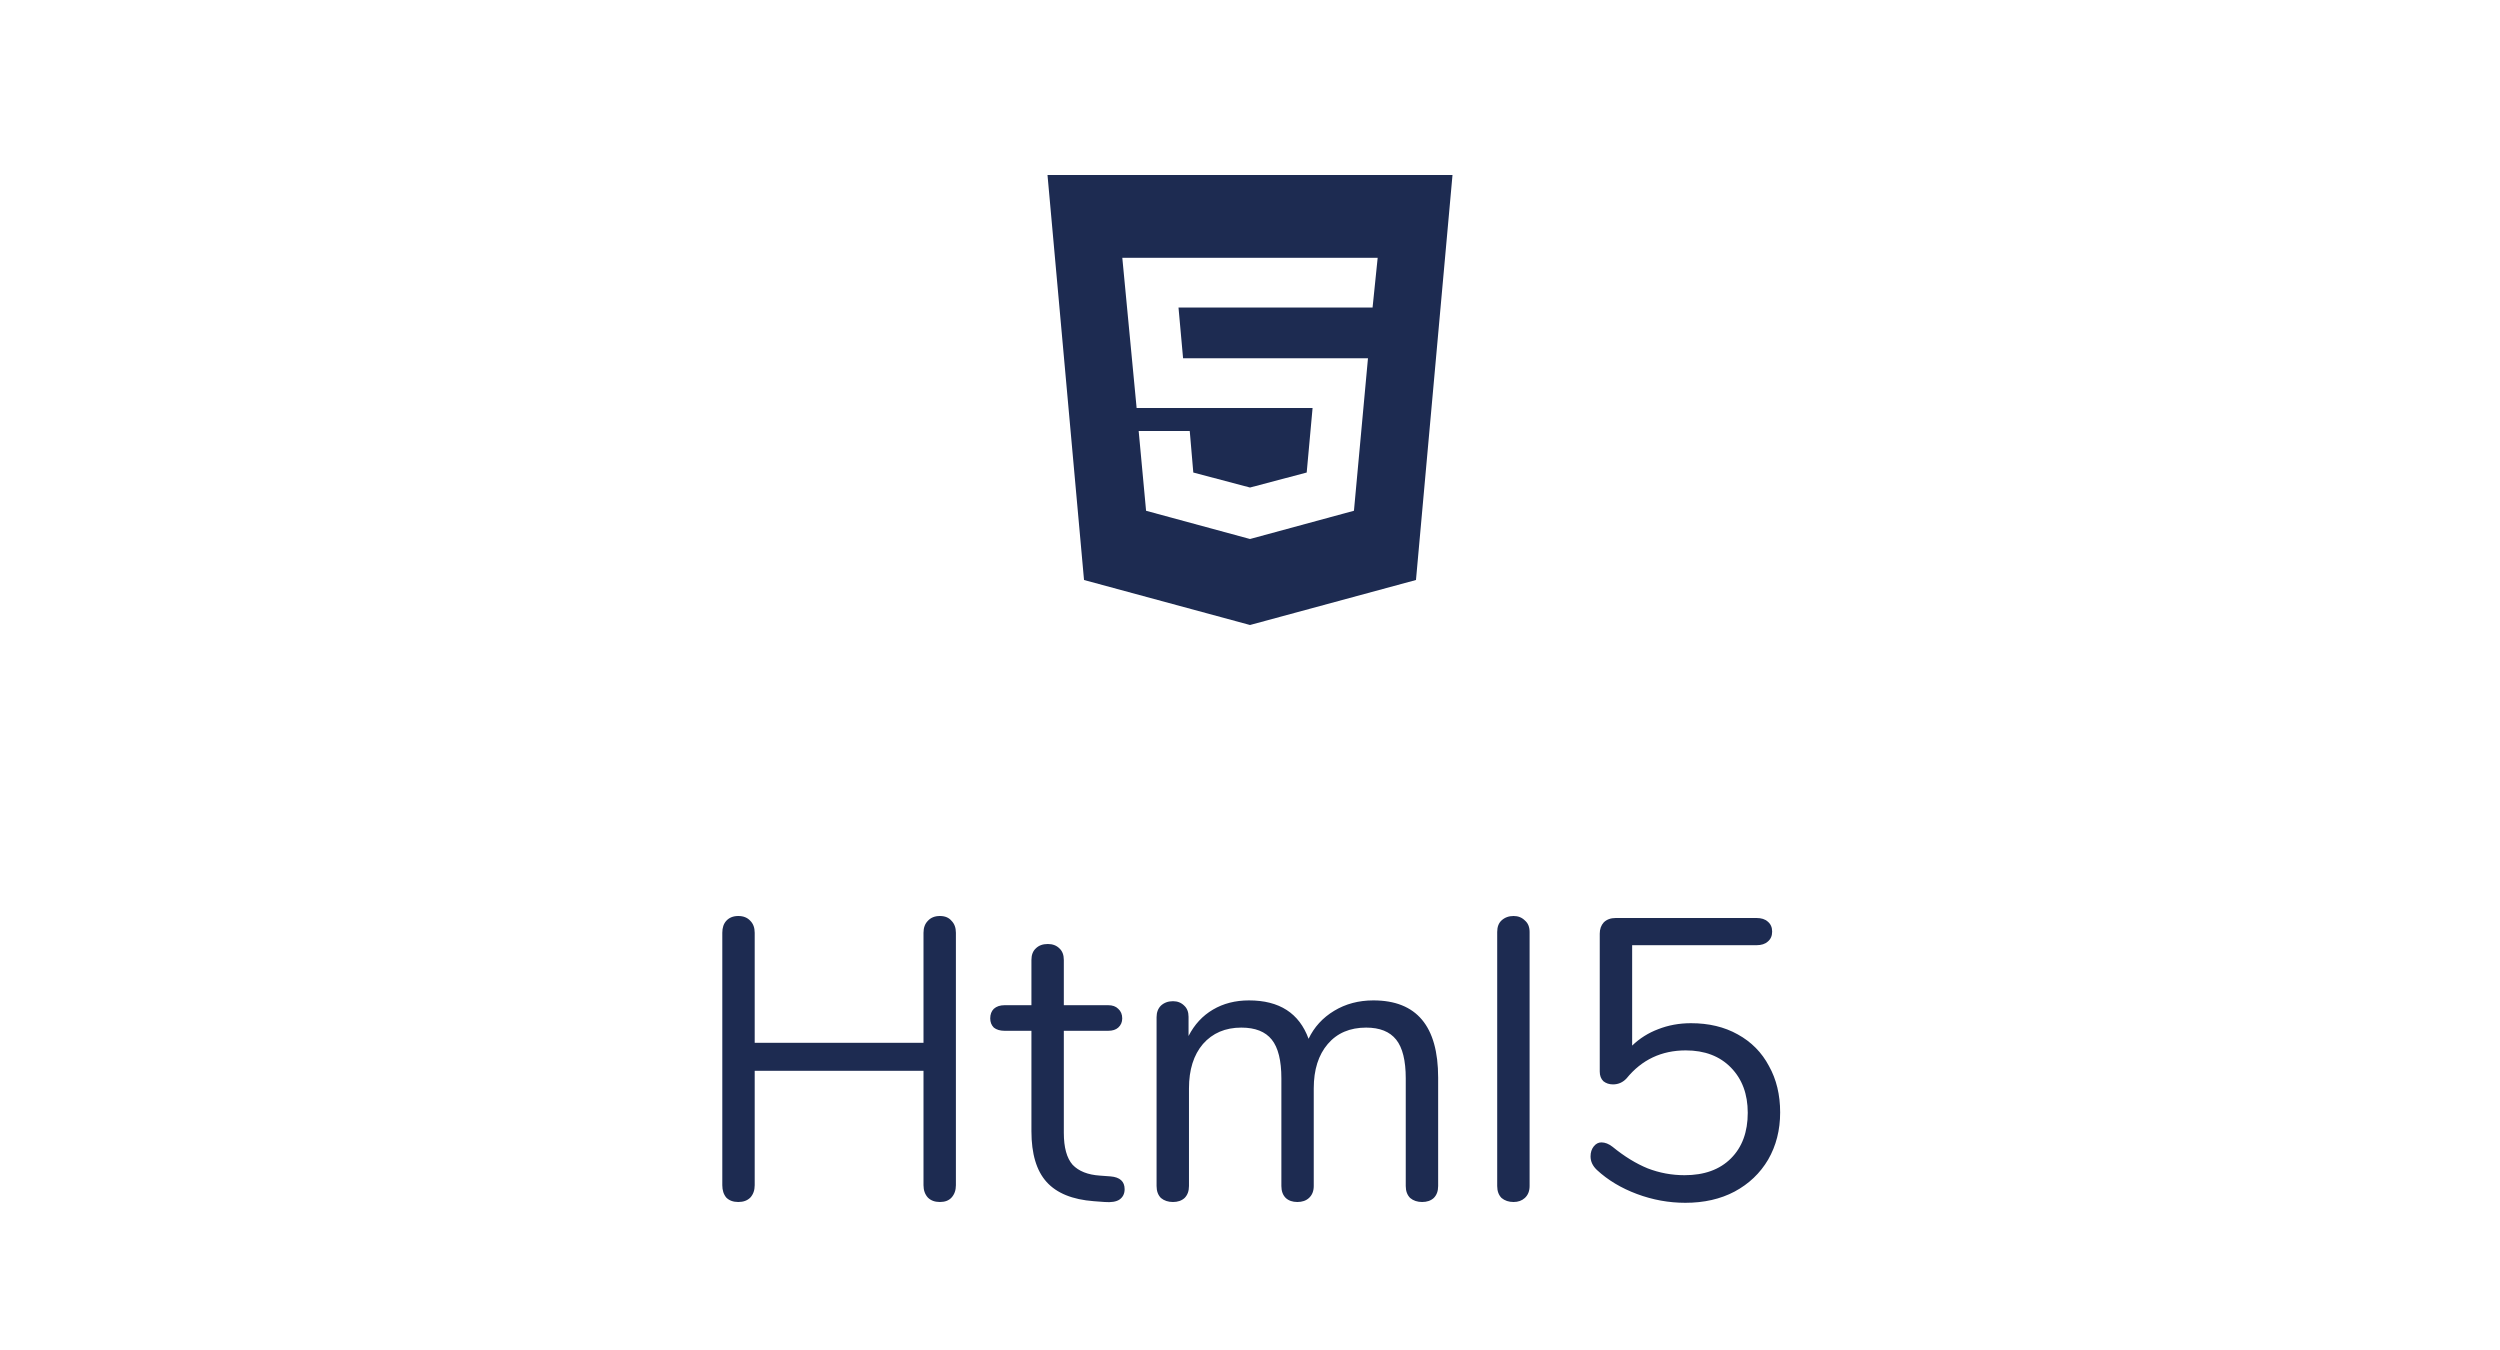 <svg width="100" height="54" viewBox="0 0 100 54" fill="none" xmlns="http://www.w3.org/2000/svg">
<path d="M50 21.56L54.158 20.43L54.719 14.33H47.323L47.14 12.301H54.903L55.107 10.311H44.892L45.465 16.321H52.503L52.268 18.901L50 19.501L47.732 18.901L47.59 17.241H45.547L45.843 20.431L50 21.56ZM41.9 7H58.1L56.639 23.2L50 25L43.361 23.2L41.9 7Z" fill="#1D2B51"/>
<path d="M37.596 36.64C37.799 36.64 37.953 36.704 38.06 36.832C38.177 36.949 38.236 37.109 38.236 37.312V47.408C38.236 47.611 38.177 47.776 38.06 47.904C37.953 48.021 37.799 48.08 37.596 48.08C37.393 48.08 37.233 48.021 37.116 47.904C36.999 47.776 36.94 47.611 36.94 47.408V42.832H30.188V47.408C30.188 47.611 30.129 47.776 30.012 47.904C29.895 48.021 29.735 48.08 29.532 48.08C29.329 48.08 29.169 48.021 29.052 47.904C28.945 47.776 28.892 47.611 28.892 47.408V37.312C28.892 37.109 28.945 36.949 29.052 36.832C29.169 36.704 29.329 36.64 29.532 36.64C29.735 36.64 29.895 36.704 30.012 36.832C30.129 36.949 30.188 37.109 30.188 37.312V41.712H36.94V37.312C36.94 37.109 36.999 36.949 37.116 36.832C37.233 36.704 37.393 36.64 37.596 36.64ZM44.425 47.056C44.798 47.088 44.985 47.259 44.985 47.568C44.985 47.749 44.916 47.888 44.777 47.984C44.649 48.069 44.452 48.101 44.185 48.08L43.753 48.048C42.9 47.984 42.27 47.728 41.865 47.28C41.46 46.832 41.257 46.155 41.257 45.248V41.232H40.185C40.004 41.232 39.86 41.189 39.753 41.104C39.657 41.008 39.609 40.885 39.609 40.736C39.609 40.576 39.657 40.448 39.753 40.352C39.86 40.256 40.004 40.208 40.185 40.208H41.257V38.4C41.257 38.197 41.316 38.043 41.433 37.936C41.55 37.819 41.71 37.76 41.913 37.76C42.105 37.76 42.26 37.819 42.377 37.936C42.494 38.043 42.553 38.197 42.553 38.4V40.208H44.329C44.5 40.208 44.633 40.256 44.729 40.352C44.836 40.448 44.889 40.576 44.889 40.736C44.889 40.885 44.836 41.008 44.729 41.104C44.633 41.189 44.5 41.232 44.329 41.232H42.553V45.312C42.553 45.899 42.67 46.325 42.905 46.592C43.15 46.848 43.513 46.992 43.993 47.024L44.425 47.056ZM54.934 40.016C56.663 40.016 57.526 41.045 57.526 43.104V47.44C57.526 47.643 57.468 47.803 57.35 47.92C57.233 48.027 57.078 48.08 56.886 48.08C56.694 48.08 56.535 48.027 56.407 47.92C56.289 47.803 56.23 47.643 56.23 47.44V43.136C56.23 42.421 56.102 41.904 55.846 41.584C55.59 41.264 55.191 41.104 54.647 41.104C53.996 41.104 53.484 41.323 53.111 41.76C52.737 42.197 52.55 42.789 52.55 43.536V47.44C52.55 47.643 52.486 47.803 52.358 47.92C52.241 48.027 52.087 48.08 51.895 48.08C51.703 48.08 51.548 48.027 51.431 47.92C51.313 47.803 51.255 47.643 51.255 47.44V43.136C51.255 42.421 51.127 41.904 50.87 41.584C50.614 41.264 50.209 41.104 49.654 41.104C49.014 41.104 48.502 41.323 48.118 41.76C47.745 42.197 47.559 42.789 47.559 43.536V47.44C47.559 47.643 47.5 47.803 47.383 47.92C47.265 48.027 47.111 48.08 46.919 48.08C46.727 48.08 46.566 48.027 46.438 47.92C46.321 47.803 46.263 47.643 46.263 47.44V40.688C46.263 40.496 46.321 40.341 46.438 40.224C46.566 40.107 46.727 40.048 46.919 40.048C47.1 40.048 47.249 40.107 47.367 40.224C47.484 40.331 47.542 40.48 47.542 40.672V41.44C47.777 40.981 48.102 40.629 48.519 40.384C48.934 40.139 49.414 40.016 49.959 40.016C51.175 40.016 51.969 40.528 52.343 41.552C52.566 41.083 52.908 40.709 53.367 40.432C53.825 40.155 54.348 40.016 54.934 40.016ZM60.544 48.08C60.352 48.08 60.191 48.027 60.063 47.92C59.946 47.803 59.888 47.643 59.888 47.44V37.28C59.888 37.077 59.946 36.923 60.063 36.816C60.191 36.699 60.352 36.64 60.544 36.64C60.725 36.64 60.874 36.699 60.992 36.816C61.12 36.923 61.184 37.077 61.184 37.28V47.44C61.184 47.643 61.12 47.803 60.992 47.92C60.874 48.027 60.725 48.08 60.544 48.08ZM67.638 40.928C68.353 40.928 68.977 41.077 69.51 41.376C70.054 41.675 70.47 42.096 70.758 42.64C71.057 43.173 71.206 43.792 71.206 44.496C71.206 45.2 71.046 45.829 70.726 46.384C70.406 46.928 69.958 47.355 69.382 47.664C68.817 47.963 68.161 48.112 67.414 48.112C66.753 48.112 66.108 47.995 65.478 47.76C64.849 47.525 64.316 47.205 63.878 46.8C63.708 46.64 63.622 46.459 63.622 46.256C63.622 46.096 63.665 45.963 63.75 45.856C63.836 45.749 63.937 45.696 64.054 45.696C64.204 45.696 64.353 45.755 64.502 45.872C64.972 46.256 65.441 46.544 65.91 46.736C66.38 46.917 66.87 47.008 67.382 47.008C68.172 47.008 68.79 46.784 69.238 46.336C69.686 45.888 69.91 45.28 69.91 44.512C69.91 43.765 69.686 43.163 69.238 42.704C68.79 42.245 68.188 42.016 67.43 42.016C66.46 42.016 65.67 42.389 65.062 43.136C64.913 43.296 64.732 43.376 64.518 43.376C64.369 43.376 64.241 43.333 64.134 43.248C64.038 43.152 63.99 43.024 63.99 42.864V37.344C63.99 37.163 64.044 37.013 64.15 36.896C64.268 36.779 64.428 36.72 64.63 36.72H70.262C70.454 36.72 70.604 36.768 70.71 36.864C70.828 36.96 70.886 37.093 70.886 37.264C70.886 37.435 70.828 37.568 70.71 37.664C70.604 37.76 70.454 37.808 70.262 37.808H65.286V41.824C65.585 41.536 65.932 41.317 66.326 41.168C66.732 41.008 67.169 40.928 67.638 40.928Z" fill="#1D2B51"/>
</svg>
